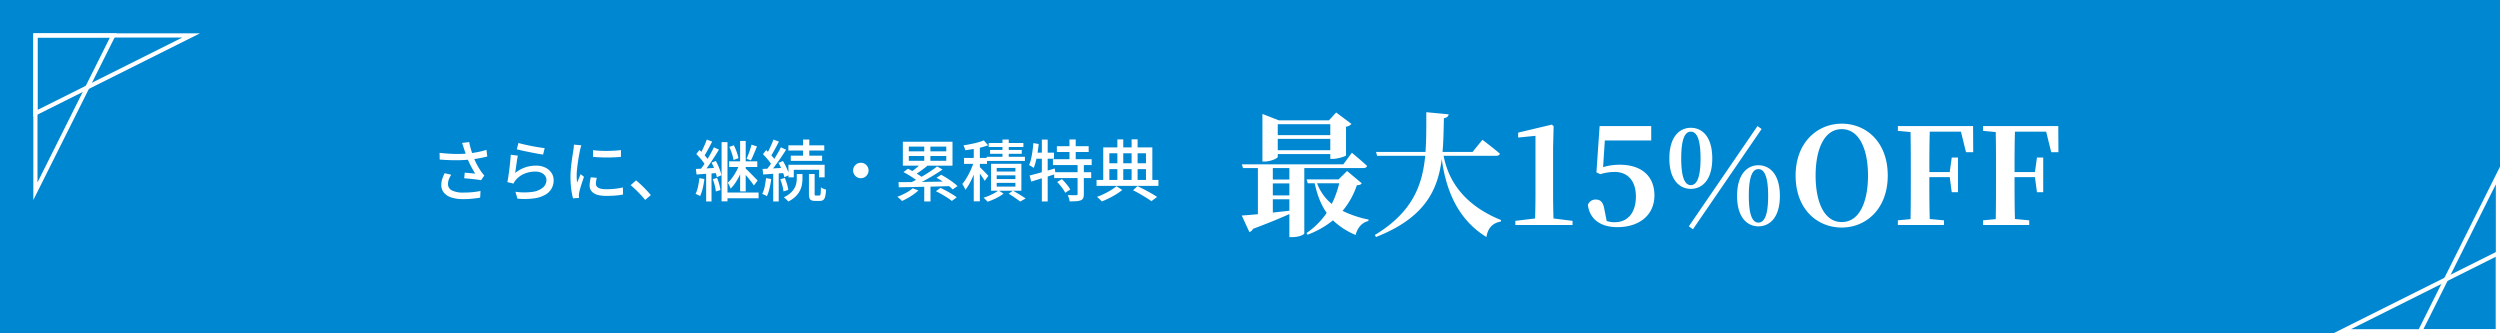 <svg xmlns="http://www.w3.org/2000/svg" width="1200" height="160" viewBox="0 0 1200 160">
  <g id="loyalty-discount_pc" transform="translate(-360 -5783)">
    <rect id="長方形_88106" data-name="長方形 88106" width="1200" height="160" transform="translate(360 5783)" fill="#0087d2"/>
    <g id="グループ_72204" data-name="グループ 72204" transform="translate(-13 20)">
      <path id="パス_776" data-name="パス 776" d="M44.544-48.384v5.248H19.328v-5.248ZM19.328-35.9v-5.44H44.544v5.44Zm0,1.856H44.544v2.3h1.28c2.432,0,6.208-1.28,6.272-1.664v-13.76a4.543,4.543,0,0,0,2.624-1.344l-7.36-5.5L43.9-50.24H19.84l-7.872-3.072v22.848h1.024c3.008,0,6.336-1.6,6.336-2.24ZM24.9-21.824H16.96v-5.5H24.9ZM16.96-12.352H24.9v5.5c-2.752.32-5.376.576-7.936.9Zm0-7.616H24.9v5.76H16.96Zm43.392-7.36c.96,0,1.664-.32,1.856-1.024-2.752-2.56-7.3-6.336-7.3-6.336l-4.1,5.568H2.112l.512,1.792H9.792V-5.184c-3.264.32-5.952.512-7.744.64L5.7,3.392A2.7,2.7,0,0,0,7.424,1.856C15.1-1.024,20.8-3.392,24.9-5.248V5.824h1.28c3.712,0,5.888-1.344,5.888-1.792v-31.36Zm-11.52,7.3a45.974,45.974,0,0,1-3.584,9.92,23.182,23.182,0,0,1-7.04-9.92Zm3.776-5.888-4.1,4.032H33.152l.576,1.856h3.328c1.28,5.952,3.136,10.5,5.76,14.208A36.524,36.524,0,0,1,33.152,3.84l.448.832A43.218,43.218,0,0,0,45.824-2.24,35.878,35.878,0,0,0,56.7,4.8c.96-3.648,3.136-6.016,6.144-6.72l.064-.7a50.192,50.192,0,0,1-12.48-4.16A37.056,37.056,0,0,0,57.28-19.072c1.408-.128,1.984-.32,2.368-.96Zm71.488-7.3c.96,0,1.664-.32,1.856-1.024-3.2-2.752-8.384-6.656-8.384-6.656l-4.736,5.824h-14.4c.448-5.184.512-10.624.64-16.192,1.536-.256,2.112-.9,2.3-1.856L90.624-54.144c0,6.656.064,13.056-.384,19.072H66.5l.512,1.856h23.1C88.7-18.624,83.712-5.952,65.92,4.8l.576.96C89.728-3.392,96.128-16.448,98.048-31.68c1.728,12.8,6.528,28.352,21.44,37.44.7-4.352,3.008-6.72,6.912-7.424l.128-.7C108.608-9.6,101.184-21.376,98.944-33.216ZM151.68-3.136q-.192-5.952-.192-11.9V-37.184l.256-10.3-.9-.7-16.128,3.84v2.368l8.32-.832V-15.04q0,5.952-.192,11.9l-9.472,1.152V0h27.456V-1.984Zm24.64-37.44h22.272v-6.912H173.824L172.288-25.28l1.856.9a22.948,22.948,0,0,1,6.912-1.088c6.208,0,10.176,4.224,10.176,11.776,0,7.808-3.9,12.352-10.176,12.352a11.546,11.546,0,0,1-3.84-.576l-1.088-5.5c-.576-3.52-1.856-4.8-4.16-4.8a3.835,3.835,0,0,0-3.776,2.56c.832,6.72,5.888,10.688,14.144,10.688,10.5,0,17.792-5.76,17.792-15.232s-6.464-14.72-16.576-14.72a27.289,27.289,0,0,0-8.064,1.152Zm42.3,42.624,32.96-48.128L249.6-47.488,216.64.64Zm-5.632-33.984c0-10.3,2.176-12.864,4.608-12.864s4.672,2.56,4.672,12.864c0,10.176-2.24,12.8-4.672,12.8S212.992-21.76,212.992-31.936Zm4.608-14.72c-5.312,0-10.3,4.16-10.3,14.72,0,10.432,4.992,14.592,10.3,14.592,5.376,0,10.3-4.16,10.3-14.592C227.9-42.5,222.976-46.656,217.6-46.656Zm27.84,32.7c0-10.3,2.176-12.864,4.608-12.864s4.672,2.56,4.672,12.864c0,10.24-2.24,12.8-4.672,12.8S245.44-3.712,245.44-13.952Zm4.608-14.72c-5.312,0-10.24,4.224-10.24,14.72C239.808-3.52,244.736.64,250.048.64c5.376,0,10.3-4.16,10.3-14.592C260.352-24.448,255.424-28.672,250.048-28.672ZM277.5-23.744c0-12.288,3.968-22.272,12.544-22.272s12.608,9.984,12.608,22.272c0,12.48-4.032,22.336-12.608,22.336S277.5-11.264,277.5-23.744Zm12.544-24.9c-11.584,0-22.144,8.9-22.144,24.9,0,16.32,10.5,24.96,22.144,24.96s22.08-8.9,22.08-24.96C312.128-39.936,301.7-48.64,290.048-48.64Zm57.216,3.84,2.432,9.856h3.456l-.064-12.544h-36.1v2.3l6.08.576c.128,6.464.128,12.928.128,19.328v3.136c0,6.528,0,12.992-.128,19.328l-6.08.576V0h22.144V-2.24l-6.848-.64c-.192-6.4-.192-12.992-.192-20.1h9.792l.96,7.232h3.008v-16.64h-3.008l-.96,6.976H332.1c0-6.72,0-13.12.192-19.392Zm40.9,0,2.432,9.856h3.456l-.064-12.544h-36.1v2.3l6.08.576c.128,6.464.128,12.928.128,19.328v3.136c0,6.528,0,12.992-.128,19.328l-6.08.576V0h22.144V-2.24l-6.848-.64c-.192-6.4-.192-12.992-.192-20.1h9.792l.96,7.232h3.008v-16.64h-3.008l-.96,6.976h-9.792c0-6.72,0-13.12.192-19.392Z" transform="translate(966.995 5871)" fill="#fff"/>
      <path id="パス_777" data-name="パス 777" d="M16.524-22.692q-.164-.534-.4-1.264t-.5-1.443l3.427-.411q.189,1.056.5,2.25t.692,2.381q.384,1.187.753,2.226a29.974,29.974,0,0,0,1.809,4.027,30.563,30.563,0,0,0,1.98,3.257q.364.518.752.99t.784.9L24.735-7.5q-.623-.142-1.6-.272t-2.123-.253q-1.143-.123-2.28-.23t-2.07-.174l.243-2.674q.863.064,1.822.149t1.821.156q.862.071,1.395.131-.624-.98-1.341-2.252T19.21-15.6q-.671-1.4-1.193-2.793-.512-1.368-.873-2.456T16.524-22.692ZM4.837-20.638q2.816.328,5.375.456t4.826.062q2.267-.066,4.12-.262,1.353-.164,2.766-.4t2.8-.565q1.389-.332,2.623-.727l.383,3.174q-1.091.317-2.387.577t-2.628.476q-1.331.215-2.549.361a67.539,67.539,0,0,1-6.929.394q-3.8.038-8.34-.322ZM10.425-10.13A12.329,12.329,0,0,0,9.289-7.91a6.089,6.089,0,0,0-.407,2.177,3.317,3.317,0,0,0,1.884,3.145,11.821,11.821,0,0,0,5.329,1.022,42.609,42.609,0,0,0,4.613-.2,35.4,35.4,0,0,0,3.771-.579L24.317.859q-1.435.252-3.532.489a42.225,42.225,0,0,1-4.884.223A17.341,17.341,0,0,1,10.471.782a7.594,7.594,0,0,1-3.558-2.3A5.7,5.7,0,0,1,5.66-5.255,8.947,8.947,0,0,1,6.092-8a21.039,21.039,0,0,1,1.174-2.856ZM42.7-25.383q1.09.342,2.774.725t3.541.75q1.857.366,3.531.629t2.731.377l-.757,3.093q-.936-.128-2.257-.363T49.443-20.7q-1.5-.29-2.951-.587t-2.652-.578q-1.2-.281-1.951-.473Zm-.305,6.09q-.16.745-.336,1.864t-.35,2.333q-.174,1.214-.33,2.314t-.263,1.839a15.324,15.324,0,0,1,4.764-2.693,16.1,16.1,0,0,1,5.227-.856,9.962,9.962,0,0,1,4.509.949,7.337,7.337,0,0,1,2.932,2.531,6.244,6.244,0,0,1,1.037,3.5,8.269,8.269,0,0,1-.961,3.954A7.887,7.887,0,0,1,55.58-.526,15.062,15.062,0,0,1,50.2,1.222a34.4,34.4,0,0,1-7.994.121l-.969-3.3a28.764,28.764,0,0,0,8.256.043,9.849,9.849,0,0,0,4.968-2.068A4.689,4.689,0,0,0,56.123-7.6a3.377,3.377,0,0,0-.685-2.089,4.606,4.606,0,0,0-1.87-1.43,6.689,6.689,0,0,0-2.718-.522,13.419,13.419,0,0,0-5.4,1.065,10.723,10.723,0,0,0-4.062,3,6.31,6.31,0,0,0-.634.867,7.316,7.316,0,0,0-.424.835l-2.955-.722q.192-.908.391-2.171t.391-2.718q.192-1.454.359-2.935t.295-2.869q.128-1.387.192-2.456Zm36.079-2.649q1.385.206,3.174.3t3.676.076q1.887-.018,3.613-.128t2.958-.266v3.26q-1.357.128-3.093.208t-3.578.08q-1.842,0-3.593-.08T78.49-18.7ZM80.289-8.631q-.2.839-.311,1.506A8.245,8.245,0,0,0,79.87-5.8a2.252,2.252,0,0,0,.242,1.023,2.155,2.155,0,0,0,.808.84,4.706,4.706,0,0,0,1.528.561,11.963,11.963,0,0,0,2.418.2,37.56,37.56,0,0,0,4.065-.208,37.383,37.383,0,0,0,3.9-.642l.068,3.4a32.528,32.528,0,0,1-3.512.476q-2,.174-4.594.174-4.065,0-6-1.331A4.214,4.214,0,0,1,76.86-4.969,12.676,12.676,0,0,1,77-6.774q.137-.95.4-2.128Zm-7.4-15.63q-.1.281-.235.756t-.254.939q-.118.464-.182.752-.152.794-.365,1.924t-.421,2.457q-.208,1.328-.386,2.7t-.292,2.649q-.114,1.278-.114,2.315,0,.852.049,1.7t.166,1.729L71.417-7.7q.292-.708.585-1.41t.527-1.292l1.618,1.264q-.424,1.215-.895,2.649T72.408-3.76q-.373,1.292-.537,2.089-.064.338-.121.768a3.978,3.978,0,0,0-.043.7q.014.242.028.579t.046.622l-2.9.2a32.28,32.28,0,0,1-.845-4.4,44.916,44.916,0,0,1-.365-5.962q0-1.782.158-3.623t.394-3.575q.236-1.733.465-3.165t.372-2.4q.081-.609.167-1.312t.1-1.332ZM103.528,1.967q-1-1.237-2.2-2.513T98.895-3.007q-1.228-1.186-2.362-2.118L99.16-7.417q1.148.928,2.441,2.159t2.512,2.518q1.219,1.287,2.134,2.381ZM140.2-25.764h2.827v28.4H140.2Zm8.895-.6h2.68V-2.114H149.1Zm5.448,1.8,2.654.85q-.476,1.148-.986,2.368t-1,2.345q-.492,1.124-.96,1.981l-2.055-.764q.419-.924.864-2.115t.851-2.427Q154.319-23.562,154.546-24.565ZM143.9-23.5l2.176-.754a25.119,25.119,0,0,1,1.365,3.177,20.065,20.065,0,0,1,.847,3l-2.358.854a20.03,20.03,0,0,0-.77-3.054A27.546,27.546,0,0,0,143.9-23.5Zm-.1,6.934h13.536v2.716H143.8ZM141.88-1.589h16.078V1.168H141.88ZM148.7-15.054l1.993.858a35.855,35.855,0,0,1-1.608,3.928,32.971,32.971,0,0,1-2.137,3.831,15.883,15.883,0,0,1-2.431,2.969,9.325,9.325,0,0,0-.593-1.442q-.407-.821-.746-1.378a15.632,15.632,0,0,0,2.161-2.446,26.85,26.85,0,0,0,1.956-3.119A20.634,20.634,0,0,0,148.7-15.054Zm2.809,1.747q.334.285.961.876t1.372,1.348l1.489,1.513q.744.757,1.329,1.355t.836.9l-1.8,2.341q-.416-.651-1.146-1.608t-1.575-2q-.845-1.046-1.622-1.964t-1.293-1.473ZM133.085-27l2.581.949q-.6,1.21-1.285,2.5t-1.339,2.475q-.656,1.184-1.264,2.1l-2.008-.85q.576-.95,1.194-2.207t1.189-2.573Q132.723-25.926,133.085-27Zm3.413,3.717,2.434,1.1q-1.081,1.8-2.365,3.785t-2.58,3.825q-1.3,1.836-2.465,3.226l-1.757-.957q.864-1.074,1.788-2.434t1.83-2.846q.906-1.486,1.71-2.958T136.5-23.287Zm-8.446,3.228L129.57-22q.842.764,1.712,1.681t1.594,1.82A10.929,10.929,0,0,1,134-16.864l-1.626,2.235a10.871,10.871,0,0,0-1.084-1.739q-.707-.953-1.558-1.922T128.053-20.059Zm7.347,4.125,2.047-.808a25.484,25.484,0,0,1,1.144,2.325q.54,1.247.952,2.422a12.924,12.924,0,0,1,.568,2.111l-2.2.939a13.947,13.947,0,0,0-.523-2.126q-.386-1.208-.9-2.488T135.4-15.934Zm-7.544,3.023q2.01-.082,4.755-.246t5.626-.328l.022,2.523q-2.666.182-5.319.371l-4.758.338Zm8.109,4.92,2.065-.618a25.032,25.032,0,0,1,1.024,3,19.73,19.73,0,0,1,.594,2.823l-2.2.686a19.526,19.526,0,0,0-.517-2.864A22.265,22.265,0,0,0,135.964-7.991Zm-6.419-.5,2.394.411a39.668,39.668,0,0,1-.8,4.474A19.463,19.463,0,0,1,129.883.123a3.776,3.776,0,0,0-.634-.368q-.409-.2-.827-.391a7.321,7.321,0,0,0-.725-.3,13.845,13.845,0,0,0,1.188-3.478A40.85,40.85,0,0,0,129.545-8.5Zm3.243-3.131h2.577V2.688h-2.577ZM179.314-27.04H182.3v9h-2.988Zm-7.047,2.8h17.214v2.5H172.267Zm1.138,4.972h15.043v2.5H173.405Zm-1.112,4.37h17.368v6.03h-2.667V-12.5H174.852v3.632h-2.559Zm9.83,4.413h2.738v9.39a1.632,1.632,0,0,0,.12.794q.12.171.527.171h1.614a.476.476,0,0,0,.431-.272,3.185,3.185,0,0,0,.225-1.122q.071-.85.1-2.567a4.865,4.865,0,0,0,1.158.652,10.569,10.569,0,0,0,1.3.463,16.806,16.806,0,0,1-.416,3.313,2.947,2.947,0,0,1-.913,1.637,2.552,2.552,0,0,1-1.592.459h-2.352a4.164,4.164,0,0,1-1.831-.325,1.71,1.71,0,0,1-.879-1.1,7.587,7.587,0,0,1-.232-2.1Zm-5.837.028h2.738v2.264a16.771,16.771,0,0,1-.228,2.632,10.938,10.938,0,0,1-.918,2.9,10.43,10.43,0,0,1-2.05,2.863,13.546,13.546,0,0,1-3.639,2.527,8.234,8.234,0,0,0-.961-1.049A13.528,13.528,0,0,0,170.082.7,13.382,13.382,0,0,0,173.4-1.474a8.89,8.89,0,0,0,1.866-2.379,8.338,8.338,0,0,0,.821-2.342,11.93,11.93,0,0,0,.2-2.067ZM165.085-27l2.634.967q-.616,1.21-1.306,2.5t-1.369,2.484q-.679,1.193-1.3,2.089l-2.044-.868q.59-.95,1.222-2.207t1.21-2.573Q164.709-25.926,165.085-27Zm3.588,3.717,2.5,1.147q-1.132,1.781-2.488,3.771t-2.727,3.832q-1.371,1.843-2.591,3.233l-1.794-1.007q.9-1.074,1.877-2.434t1.938-2.846q.956-1.486,1.8-2.958T168.673-23.287Zm-8.621,3.318,1.536-2q.842.764,1.711,1.681t1.6,1.811a9.889,9.889,0,0,1,1.128,1.648L164.37-14.54a10.87,10.87,0,0,0-1.084-1.739q-.707-.953-1.558-1.922T160.052-19.969Zm7.445,4.16,2.159-.893a25.88,25.88,0,0,1,1.252,2.274q.6,1.229,1.077,2.378A12.826,12.826,0,0,1,172.662-10l-2.344,1.057a13.021,13.021,0,0,0-.611-2.107q-.44-1.19-1.009-2.436A25.446,25.446,0,0,0,167.5-15.809Zm-7.642,2.9q2.106-.1,4.988-.255t5.9-.336l.022,2.508q-2.826.2-5.607.394t-4.982.347Zm8.51,4.97,2.158-.654a23.572,23.572,0,0,1,1.07,2.964,18.006,18.006,0,0,1,.611,2.773l-2.294.74a17.673,17.673,0,0,0-.543-2.815A23.752,23.752,0,0,0,168.366-7.941ZM161.545-8.5l2.483.429a42.9,42.9,0,0,1-.822,4.482A19.438,19.438,0,0,1,161.954.159a4.993,4.993,0,0,0-.661-.377q-.418-.205-.854-.409a7.472,7.472,0,0,0-.743-.308,13.844,13.844,0,0,0,1.188-3.478A40.846,40.846,0,0,0,161.545-8.5Zm3.443-3.131h2.631V2.688h-2.631Zm42.045-4.24a3.56,3.56,0,0,1,1.876.5,3.887,3.887,0,0,1,1.334,1.33,3.542,3.542,0,0,1,.5,1.875,3.578,3.578,0,0,1-.5,1.853,3.821,3.821,0,0,1-1.33,1.35,3.553,3.553,0,0,1-1.875.5,3.585,3.585,0,0,1-1.853-.5,3.759,3.759,0,0,1-1.35-1.349,3.572,3.572,0,0,1-.5-1.849,3.566,3.566,0,0,1,.5-1.876,3.823,3.823,0,0,1,1.349-1.334A3.561,3.561,0,0,1,207.033-15.866Zm30.448-9.061h2.949v9.189h-2.949Zm-.01,19.242h3V2.688h-3Zm-1.29-9.991,2.752,1.3q-1.445,1.184-3.076,2.351t-2.993,1.974l-2.058-1.165q.9-.59,1.884-1.37t1.912-1.592Q235.526-14.986,236.18-15.676Zm7.449,1.563,2.631,1.462Q244.307-11.276,242-9.875t-4.645,2.653q-2.34,1.253-4.4,2.2L231.023-6.39q1.539-.732,3.241-1.661t3.41-1.979q1.708-1.05,3.24-2.087T243.63-14.113ZM227.5-11.385,229.627-13q1.24.576,2.605,1.362t2.613,1.588a16.914,16.914,0,0,1,2.048,1.51l-2.281,1.787a18.019,18.019,0,0,0-1.942-1.519q-1.2-.829-2.552-1.649T227.5-11.385ZM243.37-8.67l2.206-1.443q1.385.722,2.87,1.677t2.82,1.933a19.117,19.117,0,0,1,2.188,1.828l-2.348,1.6a18.341,18.341,0,0,0-2.078-1.835q-1.293-1-2.774-2T243.37-8.67Zm-.3,6.436L245.276-3.8q1.293.586,2.753,1.38T250.835-.8A23.553,23.553,0,0,1,253.072.711L250.72,2.457a21.359,21.359,0,0,0-2.1-1.524q-1.294-.842-2.752-1.678T243.067-2.234ZM225.143-6.571q2.265,0,5.13-.03t6.117-.078q3.252-.048,6.692-.1t6.842-.115l-.154,2.226q-3.342.1-6.725.185t-6.6.16q-3.218.071-6.07.128t-5.131.089Zm6.8,2.931,2.728,1.051a19.988,19.988,0,0,1-2.348,1.911q-1.328.933-2.759,1.738T226.8,2.483q-.243-.275-.647-.663t-.833-.758a7.638,7.638,0,0,0-.772-.6A31.449,31.449,0,0,0,228.6-1.372,17.614,17.614,0,0,0,231.94-3.641Zm-1.875-15.491v2.323H248.05v-2.323Zm0-4.5v2.277H248.05v-2.277Zm-2.86-2.344h23.83v11.506H227.2Zm34.027,1.751h2.935V2.646h-2.935Zm-4.672,6.039H267.6v2.827h-11.04Zm4.905,1.292,1.825.775q-.476,1.7-1.14,3.544t-1.455,3.634a37.431,37.431,0,0,1-1.681,3.359,20.047,20.047,0,0,1-1.8,2.7,11.774,11.774,0,0,0-.67-1.459,15.908,15.908,0,0,0-.809-1.374A17.125,17.125,0,0,0,257.43-8q.838-1.327,1.611-2.848t1.394-3.075Q261.056-15.472,261.465-16.889Zm4.587-9.722,2.058,2.33a28.391,28.391,0,0,1-3.357,1.044q-1.859.464-3.814.789t-3.784.545a6.456,6.456,0,0,0-.35-1.165,11,11,0,0,0-.518-1.162q1.742-.27,3.548-.629t3.432-.807A21.916,21.916,0,0,0,266.052-26.611Zm-2.139,12.618q.3.252.913.863L266.15-11.8q.712.714,1.289,1.332t.815.9L266.49-7.188q-.288-.528-.789-1.283t-1.093-1.583q-.592-.827-1.134-1.56t-.926-1.178Zm11.111-13.015h3.007v9.936h-3.007Zm-6.61,1.636h16.652v1.945H268.413Zm.663,3.333h15.2v1.874h-15.2Zm-1.645,3.3H285.8v2H267.431Zm4.813,8.909v1.776h8.985V-9.83Zm0,3.618v1.791h8.985V-6.212Zm0-7.191v1.731h8.985V-13.4Zm-2.738-1.964h14.587V-2.457H269.507ZM278-1.014l2.044-1.475q1.066.594,2.2,1.277T284.4.121q1.033.651,1.766,1.159l-2.652,1.454q-.632-.494-1.546-1.136T280.031.266Q279.008-.424,278-1.014Zm-4.9-1.6,2.45,1.541a19.98,19.98,0,0,1-2.264,1.5,27.13,27.13,0,0,1-2.71,1.369,27.653,27.653,0,0,1-2.722,1.033,11.679,11.679,0,0,0-.906-.985q-.563-.555-1.009-.952a23.606,23.606,0,0,0,2.673-.963,26.581,26.581,0,0,0,2.549-1.246A12.49,12.49,0,0,0,273.1-2.611Zm28.035-21.211H316.4v2.77h-15.26Zm-1.892,6.247h18.6v2.824h-18.6Zm.6,6.248h17.771v2.806H299.842Zm7.345-15.712h2.989v11.006h-2.989Zm3.892,11.929h3V-.844a4.891,4.891,0,0,1-.3,1.929,2.122,2.122,0,0,1-1.167,1.063,7.139,7.139,0,0,1-2.174.431q-1.325.087-3.16.087a9.308,9.308,0,0,0-.352-1.519,9.656,9.656,0,0,0-.588-1.5q1.334.032,2.51.041t1.574-.005a.933.933,0,0,0,.521-.124.555.555,0,0,0,.137-.444Zm-9.8,8.481,2.27-1.384q.771.728,1.538,1.609t1.436,1.763a10.633,10.633,0,0,1,1.034,1.609l-2.423,1.569a11.089,11.089,0,0,0-.959-1.635q-.625-.906-1.384-1.837T301.28-6.63ZM288.054-9.764q1.543-.38,3.512-.911t4.168-1.174l4.38-1.279.4,2.66q-3.022.956-6.117,1.912t-5.575,1.706Zm5.867-17.23h2.806V2.688h-2.806Zm-4.07,1.674,2.573.428q-.22,2.112-.559,4.221t-.792,3.97a22,22,0,0,1-1.058,3.3,7.871,7.871,0,0,0-.648-.448q-.409-.259-.836-.519a7.213,7.213,0,0,0-.734-.4,17.3,17.3,0,0,0,.969-3.053q.391-1.72.662-3.649T289.851-25.319Zm.5,4.6h9.4v2.9h-9.927ZM337.68-2.679l2.131-1.984q1.71.8,3.458,1.72t3.311,1.823q1.563.9,2.665,1.659L346.5,2.574q-1.012-.76-2.456-1.661T340.965-.93Q339.332-1.873,337.68-2.679ZM320.186-7.644H349.88v2.863H320.186Zm4.714-7.993h20.238v2.806H324.9Zm5.274-11.457H333v20.75h-2.827Zm6.834-.014h2.881V-6.315h-2.881Zm-13.616,3.867h23.566v16.7H343.9V-20.417H326.323V-6.541h-2.931Zm6.32,18.624,2.816,1.81a25.991,25.991,0,0,1-2.9,2.043q-1.67,1.027-3.467,1.919T322.71,2.694a13.084,13.084,0,0,0-1.09-1.121Q320.936.935,320.382.5a33.543,33.543,0,0,0,3.466-1.462,37.461,37.461,0,0,0,3.334-1.826A18.4,18.4,0,0,0,329.712-4.617Z" transform="translate(579.163 5857)" fill="#fff"/>
    </g>
    <g id="グループ_72206" data-name="グループ 72206" transform="translate(56 2669)">
      <g id="パス_555" data-name="パス 555" transform="translate(320 3130)" fill="none">
        <path d="M0,0H80L0,40Z" stroke="none"/>
        <path d="M 2 2 L 2 36.764 L 71.528 2 L 2 2 M 0 0 L 80 0 L 0 40 L 0 0 Z" stroke="none" fill="#fff"/>
      </g>
      <g id="パス_554" data-name="パス 554" transform="translate(320 3130)" fill="none">
        <path d="M0,0H40L0,80Z" stroke="none"/>
        <path d="M 2 2 L 2 71.528 L 36.764 2 L 2 2 M 0 0 L 40 0 L 0 80 L 0 0 Z" stroke="none" fill="#fff"/>
      </g>
    </g>
    <g id="グループ_72207" data-name="グループ 72207" transform="translate(1880 9073) rotate(180)">
      <g id="パス_555-2" data-name="パス 555" transform="translate(320 3130)" fill="none">
        <path d="M0,0H80L0,40Z" stroke="none"/>
        <path d="M 2 2 L 2 36.764 L 71.528 2 L 2 2 M 0 0 L 80 0 L 0 40 L 0 0 Z" stroke="none" fill="#fff"/>
      </g>
      <g id="パス_554-2" data-name="パス 554" transform="translate(320 3130)" fill="none">
        <path d="M0,0H40L0,80Z" stroke="none"/>
        <path d="M 2 2 L 2 71.528 L 36.764 2 L 2 2 M 0 0 L 40 0 L 0 80 L 0 0 Z" stroke="none" fill="#fff"/>
      </g>
    </g>
  </g>
</svg>
